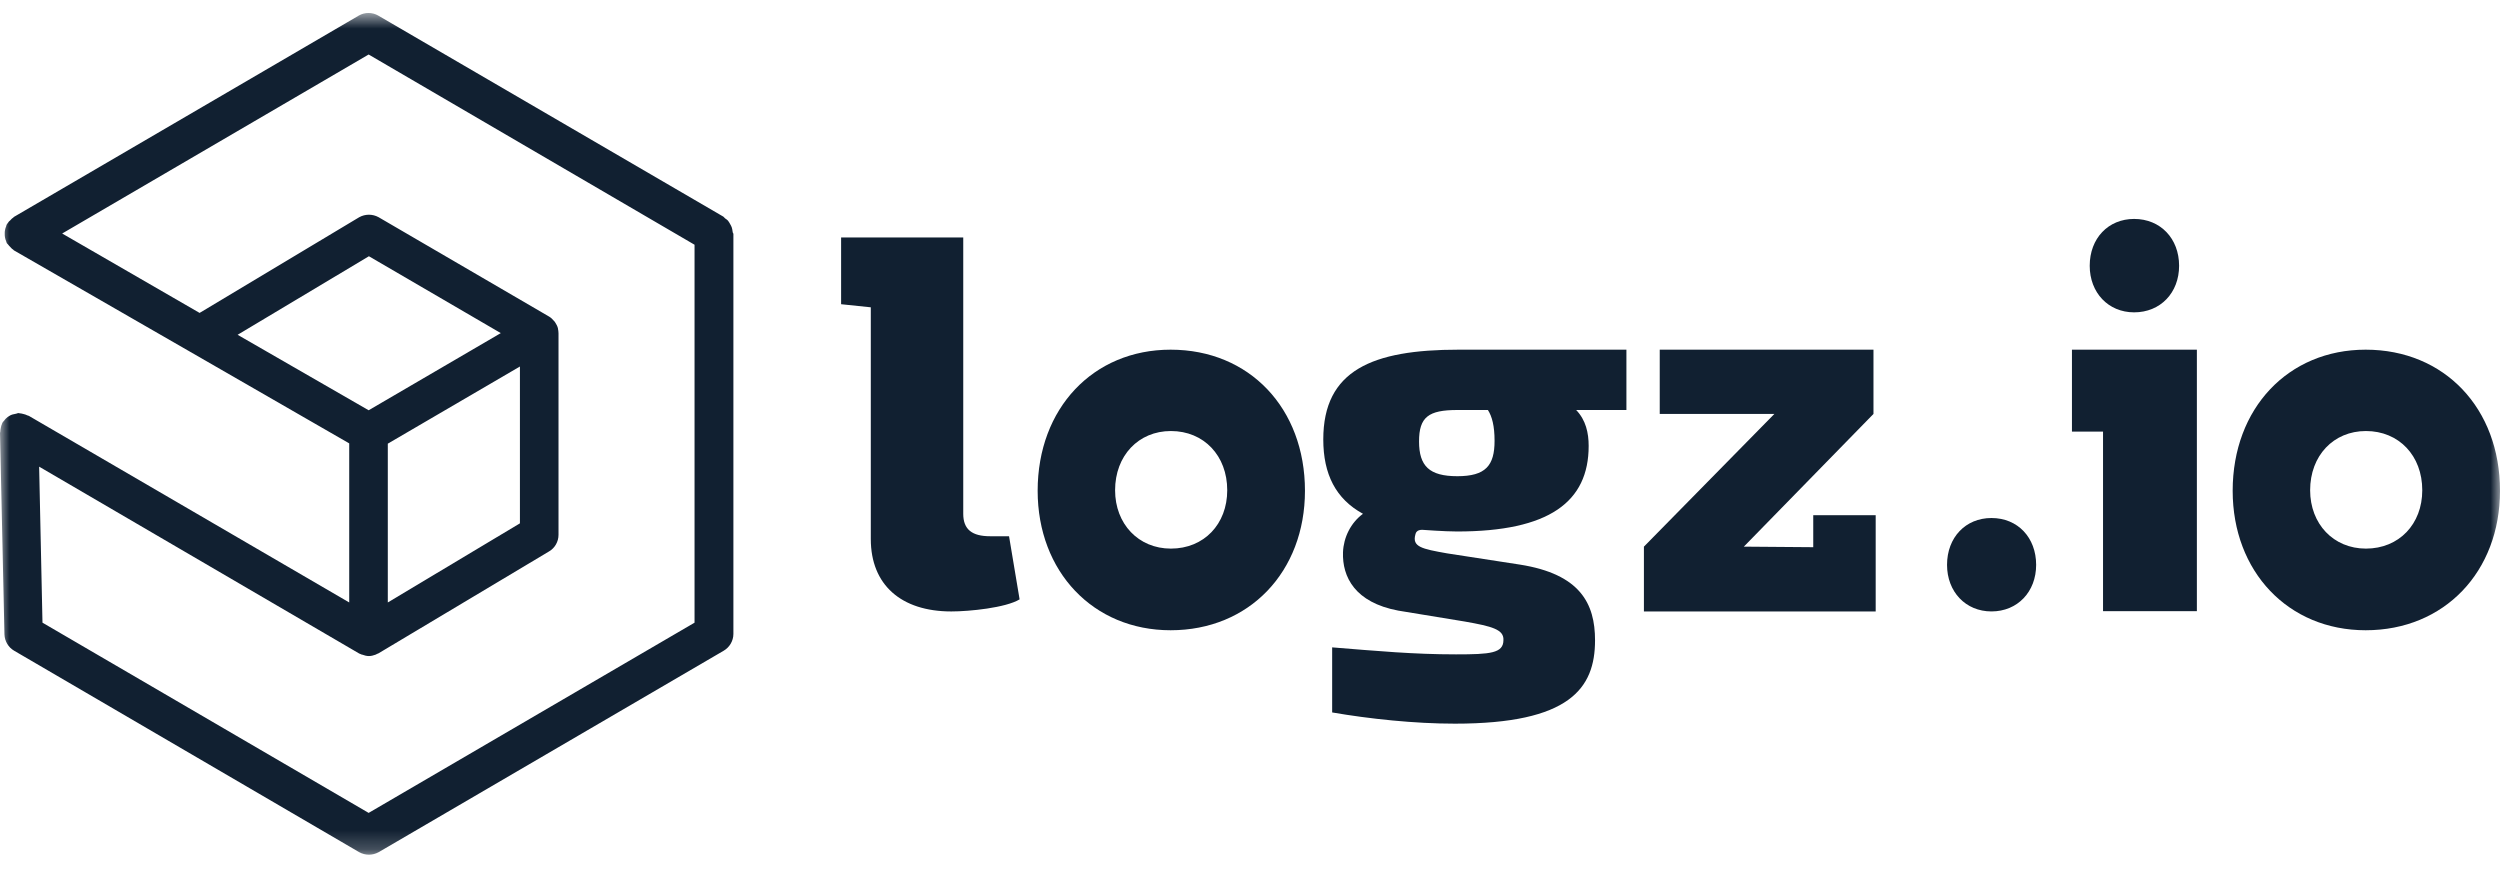 <svg width="131" height="46" viewBox="0 0 131 46" fill="none" xmlns="http://www.w3.org/2000/svg">
<g clip-path="url(#clip0_4189_6438)">
<mask id="mask0_4189_6438" style="mask-type:luminance" maskUnits="userSpaceOnUse" x="0" y="0" width="131" height="45">
<path d="M131 0.68H0V44.786H131V0.68Z" fill="white"/>
</mask>
<g mask="url(#mask0_4189_6438)">
<path fill-rule="evenodd" clip-rule="evenodd" d="M53.427 31.407C52.699 31.849 50.794 32.04 49.849 32.04C47.216 32.04 45.63 30.643 45.63 28.247V16.103L44.074 15.941V12.442H50.474V26.923C50.474 27.747 50.939 28.099 51.885 28.099H52.874L53.427 31.407Z" fill="#112031"/>
<path fill-rule="evenodd" clip-rule="evenodd" d="M82.591 21.484C83.1 22.013 83.246 22.689 83.246 23.366C83.246 26.306 81.166 27.85 76.351 27.85C75.682 27.85 74.533 27.762 74.518 27.762C74.242 27.762 74.184 27.923 74.169 27.997C73.98 28.658 74.504 28.761 75.827 28.996L79.638 29.584C82.809 30.084 83.58 31.628 83.58 33.554C83.58 36.068 82.257 37.92 76.235 37.92C74.126 37.92 71.769 37.671 69.805 37.332V33.922C72.176 34.113 74.067 34.289 76.293 34.289C78.097 34.289 78.78 34.23 78.78 33.539C78.809 32.981 78.169 32.819 76.758 32.569L73.267 31.996C70.998 31.569 70.329 30.231 70.373 28.938C70.402 28.159 70.78 27.394 71.42 26.923C69.995 26.144 69.34 24.851 69.34 23.027C69.34 19.396 71.915 18.323 76.424 18.323H85.224V21.484H82.591ZM77.966 21.484H76.366C74.853 21.484 74.358 21.851 74.358 23.13C74.358 24.424 74.896 24.953 76.366 24.953C77.849 24.953 78.315 24.395 78.315 23.101C78.315 22.322 78.184 21.822 77.966 21.484Z" fill="#112031"/>
<path fill-rule="evenodd" clip-rule="evenodd" d="M112.527 18.323H110.199H108.57V19.425V19.47V21.513V22.616H110.199V28.526V32.025H115.116V28.526V18.323H112.527Z" fill="#112031"/>
<path fill-rule="evenodd" clip-rule="evenodd" d="M111.828 11.472C113.21 11.472 114.185 12.501 114.185 13.927C114.185 15.338 113.21 16.367 111.828 16.367C110.476 16.367 109.501 15.338 109.501 13.927C109.501 12.486 110.476 11.472 111.828 11.472Z" fill="#112031"/>
<path fill-rule="evenodd" clip-rule="evenodd" d="M104.352 27.144C105.734 27.144 106.694 28.173 106.694 29.599C106.694 31.01 105.719 32.039 104.352 32.039C102.999 32.039 102.025 31.01 102.025 29.599C102.025 28.158 102.999 27.144 104.352 27.144Z" fill="#112031"/>
<path fill-rule="evenodd" clip-rule="evenodd" d="M61.355 28.747C59.653 28.747 58.431 27.453 58.431 25.688C58.431 23.88 59.653 22.586 61.355 22.586C63.086 22.586 64.307 23.88 64.307 25.688C64.307 27.468 63.086 28.747 61.355 28.747ZM61.34 18.323C57.282 18.323 54.373 21.395 54.373 25.718C54.373 29.952 57.282 33.025 61.34 33.025C65.471 33.025 68.38 29.952 68.38 25.718C68.38 21.395 65.471 18.323 61.34 18.323Z" fill="#112031"/>
<path fill-rule="evenodd" clip-rule="evenodd" d="M123.974 28.747C122.272 28.747 121.051 27.453 121.051 25.688C121.051 23.88 122.272 22.586 123.974 22.586C125.706 22.586 126.927 23.88 126.927 25.688C126.927 27.468 125.706 28.747 123.974 28.747ZM123.96 18.323C119.901 18.323 116.992 21.395 116.992 25.718C116.992 29.952 119.901 33.025 123.96 33.025C128.091 33.025 131 29.952 131 25.718C131 21.395 128.091 18.323 123.96 18.323Z" fill="#112031"/>
<path fill-rule="evenodd" clip-rule="evenodd" d="M98.286 32.04H86.141V28.644L92.977 21.69H89.646H89.442H86.97V18.323H98.17V21.69L91.377 28.644L95.014 28.673V26.997H98.286V32.04Z" fill="#112031"/>
<path d="M38.386 12.118C38.372 12.045 38.372 11.986 38.343 11.912C38.328 11.854 38.285 11.795 38.256 11.736C38.227 11.677 38.197 11.633 38.154 11.574C38.11 11.516 38.052 11.486 37.994 11.442C37.965 11.413 37.936 11.383 37.907 11.354L19.811 0.812C19.506 0.636 19.113 0.636 18.808 0.812L0.727 11.368C0.713 11.383 0.698 11.398 0.684 11.413C0.625 11.442 0.582 11.501 0.538 11.545C0.48 11.589 0.436 11.633 0.407 11.692C0.393 11.707 0.378 11.721 0.364 11.751C0.335 11.78 0.335 11.824 0.32 11.868C0.291 11.927 0.276 11.986 0.262 12.059C0.247 12.118 0.247 12.177 0.247 12.251C0.247 12.309 0.247 12.383 0.262 12.442C0.276 12.515 0.291 12.574 0.32 12.633C0.335 12.677 0.335 12.706 0.364 12.751C0.378 12.765 0.393 12.78 0.407 12.795C0.451 12.854 0.495 12.898 0.538 12.942C0.582 12.986 0.625 13.045 0.684 13.074C0.698 13.089 0.713 13.103 0.727 13.118L9.949 18.425L18.299 23.233V31.569L1.513 21.792C1.484 21.777 1.455 21.777 1.425 21.763C1.367 21.733 1.324 21.719 1.266 21.704C1.193 21.689 1.12 21.66 1.047 21.66C1.018 21.66 1.004 21.645 0.975 21.645C0.931 21.645 0.902 21.66 0.858 21.675C0.785 21.689 0.713 21.704 0.655 21.719C0.596 21.733 0.538 21.763 0.495 21.792C0.436 21.822 0.378 21.866 0.335 21.91C0.276 21.954 0.247 22.013 0.204 22.057C0.175 22.086 0.145 22.116 0.131 22.145C0.116 22.16 0.116 22.189 0.102 22.219C0.073 22.277 0.058 22.336 0.044 22.41C0.029 22.483 0.015 22.542 0.015 22.616C0.015 22.645 0 22.66 0 22.689L0.233 33.245C0.247 33.598 0.436 33.921 0.742 34.098L18.822 44.654C18.982 44.742 19.157 44.786 19.331 44.786C19.506 44.786 19.681 44.742 19.841 44.654L37.921 34.098C38.227 33.921 38.43 33.583 38.43 33.216V12.251C38.401 12.207 38.386 12.162 38.386 12.118ZM20.321 23.248L27.244 19.205V27.423L20.321 31.569V23.248ZM19.317 21.498L12.451 17.543L19.331 13.427L26.241 17.455L19.317 21.498ZM19.317 42.596L2.226 32.628L2.051 24.453L18.822 34.245C18.852 34.26 18.866 34.26 18.895 34.274C18.924 34.289 18.953 34.304 18.982 34.304C19.099 34.348 19.215 34.377 19.331 34.377C19.448 34.377 19.564 34.348 19.681 34.304C19.71 34.289 19.739 34.274 19.768 34.26C19.797 34.245 19.826 34.245 19.841 34.23L28.772 28.893C29.077 28.717 29.266 28.379 29.266 28.026V17.47C29.266 17.382 29.252 17.293 29.237 17.22C29.237 17.22 29.237 17.22 29.237 17.205C29.208 17.088 29.15 16.985 29.092 16.896C29.077 16.867 29.063 16.852 29.034 16.823C28.961 16.735 28.874 16.647 28.772 16.588L19.841 11.383C19.52 11.207 19.142 11.207 18.822 11.383L10.459 16.397L3.258 12.236L19.317 2.856L36.394 12.824V32.628L19.317 42.596Z" fill="#112031"/>
</g>
</g>
<defs>
<clipPath id="clip0_4189_6438">
<rect width="131" height="45" fill="white" transform="translate(0 0.5)"/>
</clipPath>
</defs>
</svg>
